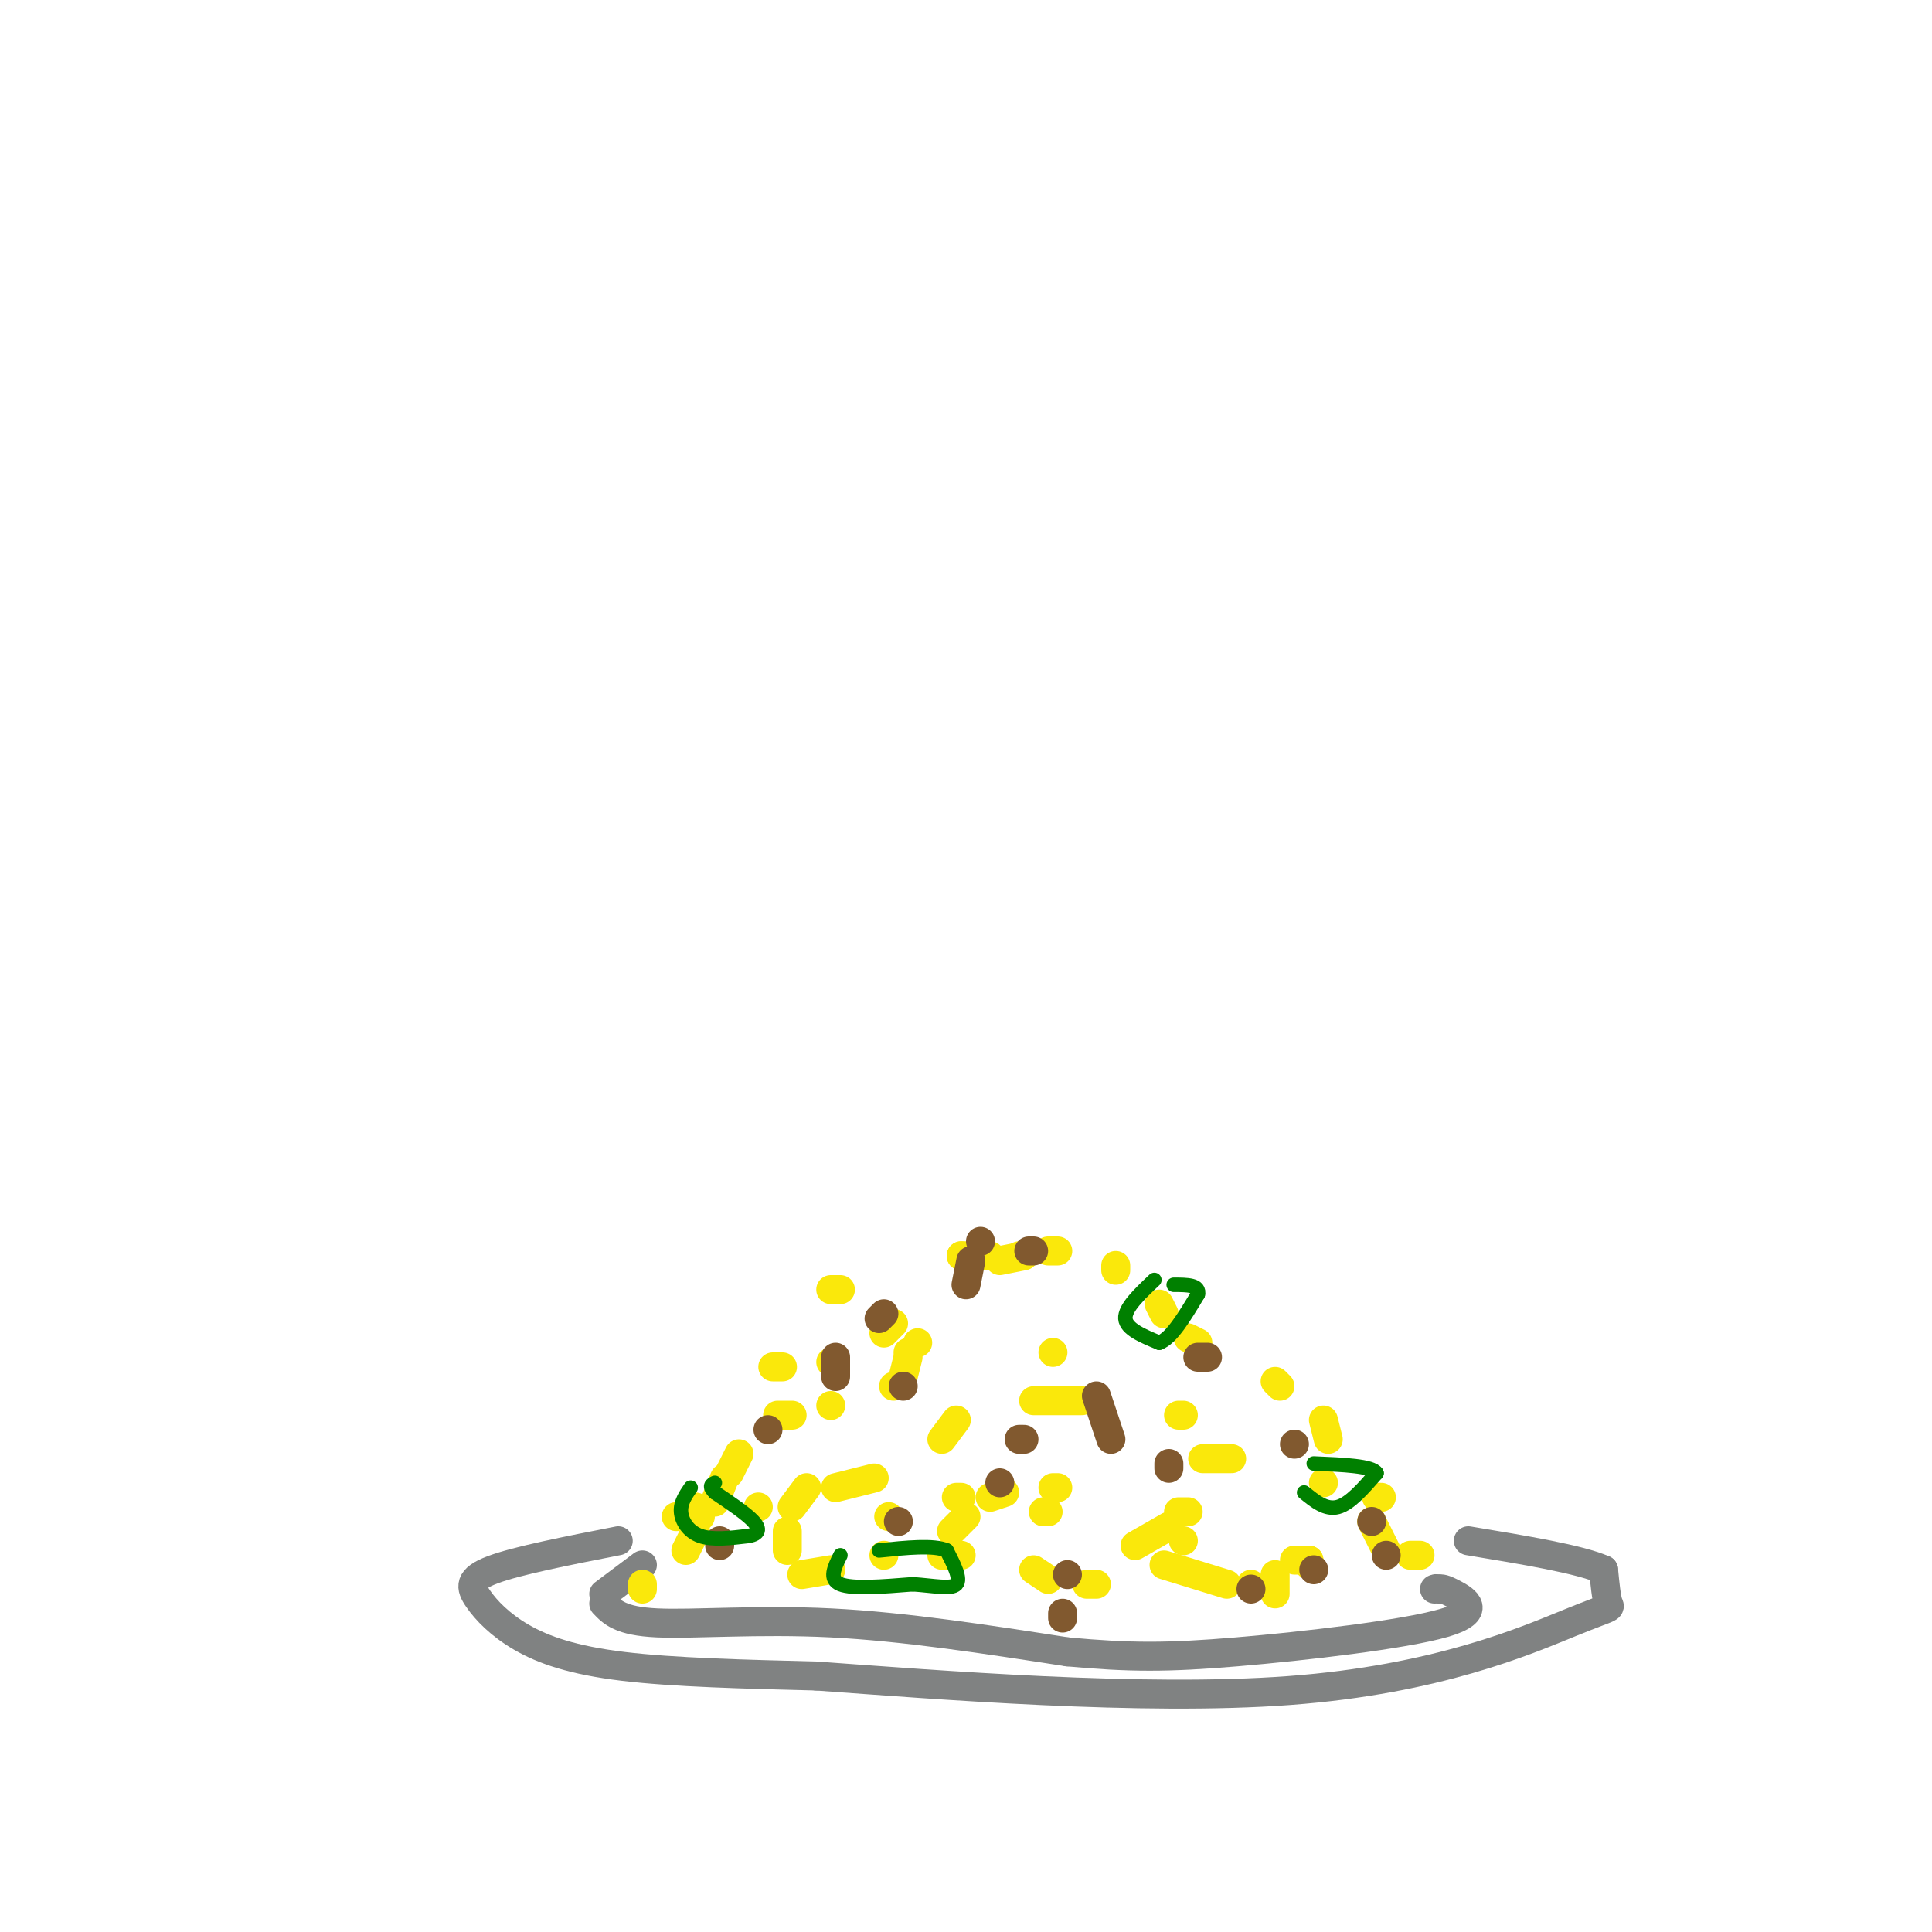 <svg viewBox='0 0 400 400' version='1.1' xmlns='http://www.w3.org/2000/svg' xmlns:xlink='http://www.w3.org/1999/xlink'><g fill='none' stroke='#808282' stroke-width='6' stroke-linecap='round' stroke-linejoin='round'><path d='M128,319c-10.480,2.054 -20.960,4.108 -26,6c-5.040,1.892 -4.640,3.620 -3,6c1.640,2.380 4.518,5.410 9,8c4.482,2.590 10.566,4.740 21,6c10.434,1.260 25.217,1.630 40,2'/><path d='M169,347c24.998,1.796 67.494,5.285 98,3c30.506,-2.285 49.021,-10.346 58,-14c8.979,-3.654 8.423,-2.901 8,-4c-0.423,-1.099 -0.711,-4.049 -1,-7'/><path d='M332,325c-4.833,-2.167 -16.417,-4.083 -28,-6'/><path d='M133,324c0.000,0.000 -8.000,6.000 -8,6'/><path d='M125,332c1.733,1.822 3.467,3.644 11,4c7.533,0.356 20.867,-0.756 36,0c15.133,0.756 32.067,3.378 49,6'/><path d='M221,342c12.943,1.199 20.799,1.198 35,0c14.201,-1.198 34.746,-3.592 43,-6c8.254,-2.408 4.215,-4.831 2,-6c-2.215,-1.169 -2.608,-1.085 -3,-1'/><path d='M298,329c-0.667,-0.167 -0.833,-0.083 -1,0'/></g>
<g fill='none' stroke='#fae80b' stroke-width='6' stroke-linecap='round' stroke-linejoin='round'><path d='M133,329c0.000,0.000 0.000,-1.000 0,-1'/><path d='M142,321c0.000,0.000 2.000,-4.000 2,-4'/><path d='M144,315c0.000,0.000 1.000,-1.000 1,-1'/><path d='M157,312c0.000,0.000 0.000,0.000 0,0'/><path d='M144,312c0.000,0.000 0.000,0.000 0,0'/><path d='M140,314c0.000,0.000 0.000,0.000 0,0'/><path d='M148,311c0.000,0.000 2.000,-5.000 2,-5'/><path d='M151,305c0.000,0.000 2.000,-4.000 2,-4'/><path d='M161,293c0.000,0.000 3.000,0.000 3,0'/><path d='M172,291c0.000,0.000 0.000,0.000 0,0'/><path d='M185,287c0.000,0.000 0.000,0.000 0,0'/><path d='M187,285c0.000,0.000 1.000,-4.000 1,-4'/><path d='M188,280c0.000,0.000 0.000,0.000 0,0'/><path d='M160,283c0.000,0.000 2.000,0.000 2,0'/><path d='M190,278c0.000,0.000 0.000,0.000 0,0'/><path d='M199,260c0.000,0.000 0.000,0.000 0,0'/><path d='M199,260c0.000,0.000 6.000,0.000 6,0'/><path d='M211,260c0.000,0.000 0.000,0.000 0,0'/><path d='M174,267c0.000,0.000 -2.000,0.000 -2,0'/><path d='M172,282c0.000,0.000 0.000,0.000 0,0'/><path d='M183,276c0.000,0.000 2.000,-2.000 2,-2'/><path d='M207,261c0.000,0.000 5.000,-1.000 5,-1'/><path d='M217,259c0.000,0.000 2.000,0.000 2,0'/><path d='M231,262c0.000,0.000 0.000,1.000 0,1'/><path d='M240,270c0.000,0.000 1.000,2.000 1,2'/><path d='M246,277c0.000,0.000 2.000,1.000 2,1'/><path d='M264,286c0.000,0.000 1.000,1.000 1,1'/><path d='M274,294c0.000,0.000 1.000,4.000 1,4'/><path d='M284,315c0.000,0.000 3.000,6.000 3,6'/><path d='M292,322c0.000,0.000 2.000,0.000 2,0'/><path d='M286,310c0.000,0.000 -1.000,0.000 -1,0'/><path d='M274,307c0.000,0.000 0.000,0.000 0,0'/><path d='M255,302c0.000,0.000 -6.000,0.000 -6,0'/><path d='M245,293c0.000,0.000 -1.000,0.000 -1,0'/><path d='M224,290c0.000,0.000 -10.000,0.000 -10,0'/><path d='M218,280c0.000,0.000 0.000,0.000 0,0'/><path d='M198,294c0.000,0.000 -3.000,4.000 -3,4'/><path d='M181,306c0.000,0.000 -8.000,2.000 -8,2'/><path d='M167,308c0.000,0.000 -3.000,4.000 -3,4'/><path d='M163,317c0.000,0.000 0.000,4.000 0,4'/><path d='M166,326c0.000,0.000 6.000,-1.000 6,-1'/><path d='M183,322c0.000,0.000 0.000,0.000 0,0'/><path d='M184,314c0.000,0.000 0.000,0.000 0,0'/><path d='M198,310c0.000,0.000 1.000,0.000 1,0'/><path d='M205,310c0.000,0.000 3.000,-1.000 3,-1'/><path d='M218,308c0.000,0.000 1.000,0.000 1,0'/><path d='M200,314c0.000,0.000 -3.000,3.000 -3,3'/><path d='M195,322c0.000,0.000 4.000,0.000 4,0'/><path d='M214,325c0.000,0.000 3.000,2.000 3,2'/><path d='M225,328c0.000,0.000 2.000,0.000 2,0'/><path d='M235,320c0.000,0.000 7.000,-4.000 7,-4'/><path d='M244,313c0.000,0.000 2.000,0.000 2,0'/><path d='M217,313c0.000,0.000 -1.000,0.000 -1,0'/><path d='M241,324c0.000,0.000 13.000,4.000 13,4'/><path d='M259,328c0.000,0.000 0.000,0.000 0,0'/><path d='M264,330c0.000,0.000 0.000,-4.000 0,-4'/><path d='M245,319c0.000,0.000 0.000,0.000 0,0'/><path d='M268,323c0.000,0.000 3.000,0.000 3,0'/><path d='M271,323c0.000,0.000 0.000,1.000 0,1'/></g>
<g fill='none' stroke='#81592f' stroke-width='6' stroke-linecap='round' stroke-linejoin='round'><path d='M287,322c0.000,0.000 0.000,0.000 0,0'/><path d='M284,315c0.000,0.000 0.000,0.000 0,0'/><path d='M268,299c0.000,0.000 0.000,0.000 0,0'/><path d='M250,281c0.000,0.000 -2.000,0.000 -2,0'/><path d='M203,257c0.000,0.000 0.000,0.000 0,0'/><path d='M214,259c0.000,0.000 -1.000,0.000 -1,0'/><path d='M183,272c0.000,0.000 -1.000,1.000 -1,1'/><path d='M173,281c0.000,0.000 0.000,4.000 0,4'/><path d='M159,296c0.000,0.000 0.000,0.000 0,0'/><path d='M149,319c0.000,0.000 0.000,1.000 0,1'/><path d='M186,315c0.000,0.000 0.000,0.000 0,0'/><path d='M221,326c0.000,0.000 0.000,0.000 0,0'/><path d='M212,298c0.000,0.000 -1.000,0.000 -1,0'/><path d='M187,287c0.000,0.000 0.000,0.000 0,0'/><path d='M220,335c0.000,0.000 0.000,-1.000 0,-1'/><path d='M207,307c0.000,0.000 0.000,0.000 0,0'/><path d='M230,298c0.000,0.000 -3.000,-9.000 -3,-9'/><path d='M201,261c0.000,0.000 -1.000,5.000 -1,5'/><path d='M242,303c0.000,0.000 0.000,1.000 0,1'/><path d='M272,325c0.000,0.000 0.000,0.000 0,0'/><path d='M259,329c0.000,0.000 0.000,0.000 0,0'/></g>
<g fill='none' stroke='#008000' stroke-width='3' stroke-linecap='round' stroke-linejoin='round'><path d='M239,265c-3.083,2.917 -6.167,5.833 -6,8c0.167,2.167 3.583,3.583 7,5'/><path d='M240,278c2.500,-0.833 5.250,-5.417 8,-10'/><path d='M248,268c0.500,-2.000 -2.250,-2.000 -5,-2'/><path d='M174,322c-1.250,2.500 -2.500,5.000 0,6c2.500,1.000 8.750,0.500 15,0'/><path d='M189,328c4.422,0.311 7.978,1.089 9,0c1.022,-1.089 -0.489,-4.044 -2,-7'/><path d='M196,321c-2.667,-1.167 -8.333,-0.583 -14,0'/><path d='M143,308c-1.067,1.556 -2.133,3.111 -2,5c0.133,1.889 1.467,4.111 4,5c2.533,0.889 6.267,0.444 10,0'/><path d='M155,318c2.133,-0.400 2.467,-1.400 1,-3c-1.467,-1.600 -4.733,-3.800 -8,-6'/><path d='M148,309c-1.333,-1.333 -0.667,-1.667 0,-2'/><path d='M270,309c2.250,1.833 4.500,3.667 7,3c2.500,-0.667 5.250,-3.833 8,-7'/><path d='M285,305c-0.833,-1.500 -6.917,-1.750 -13,-2'/></g>
</svg>